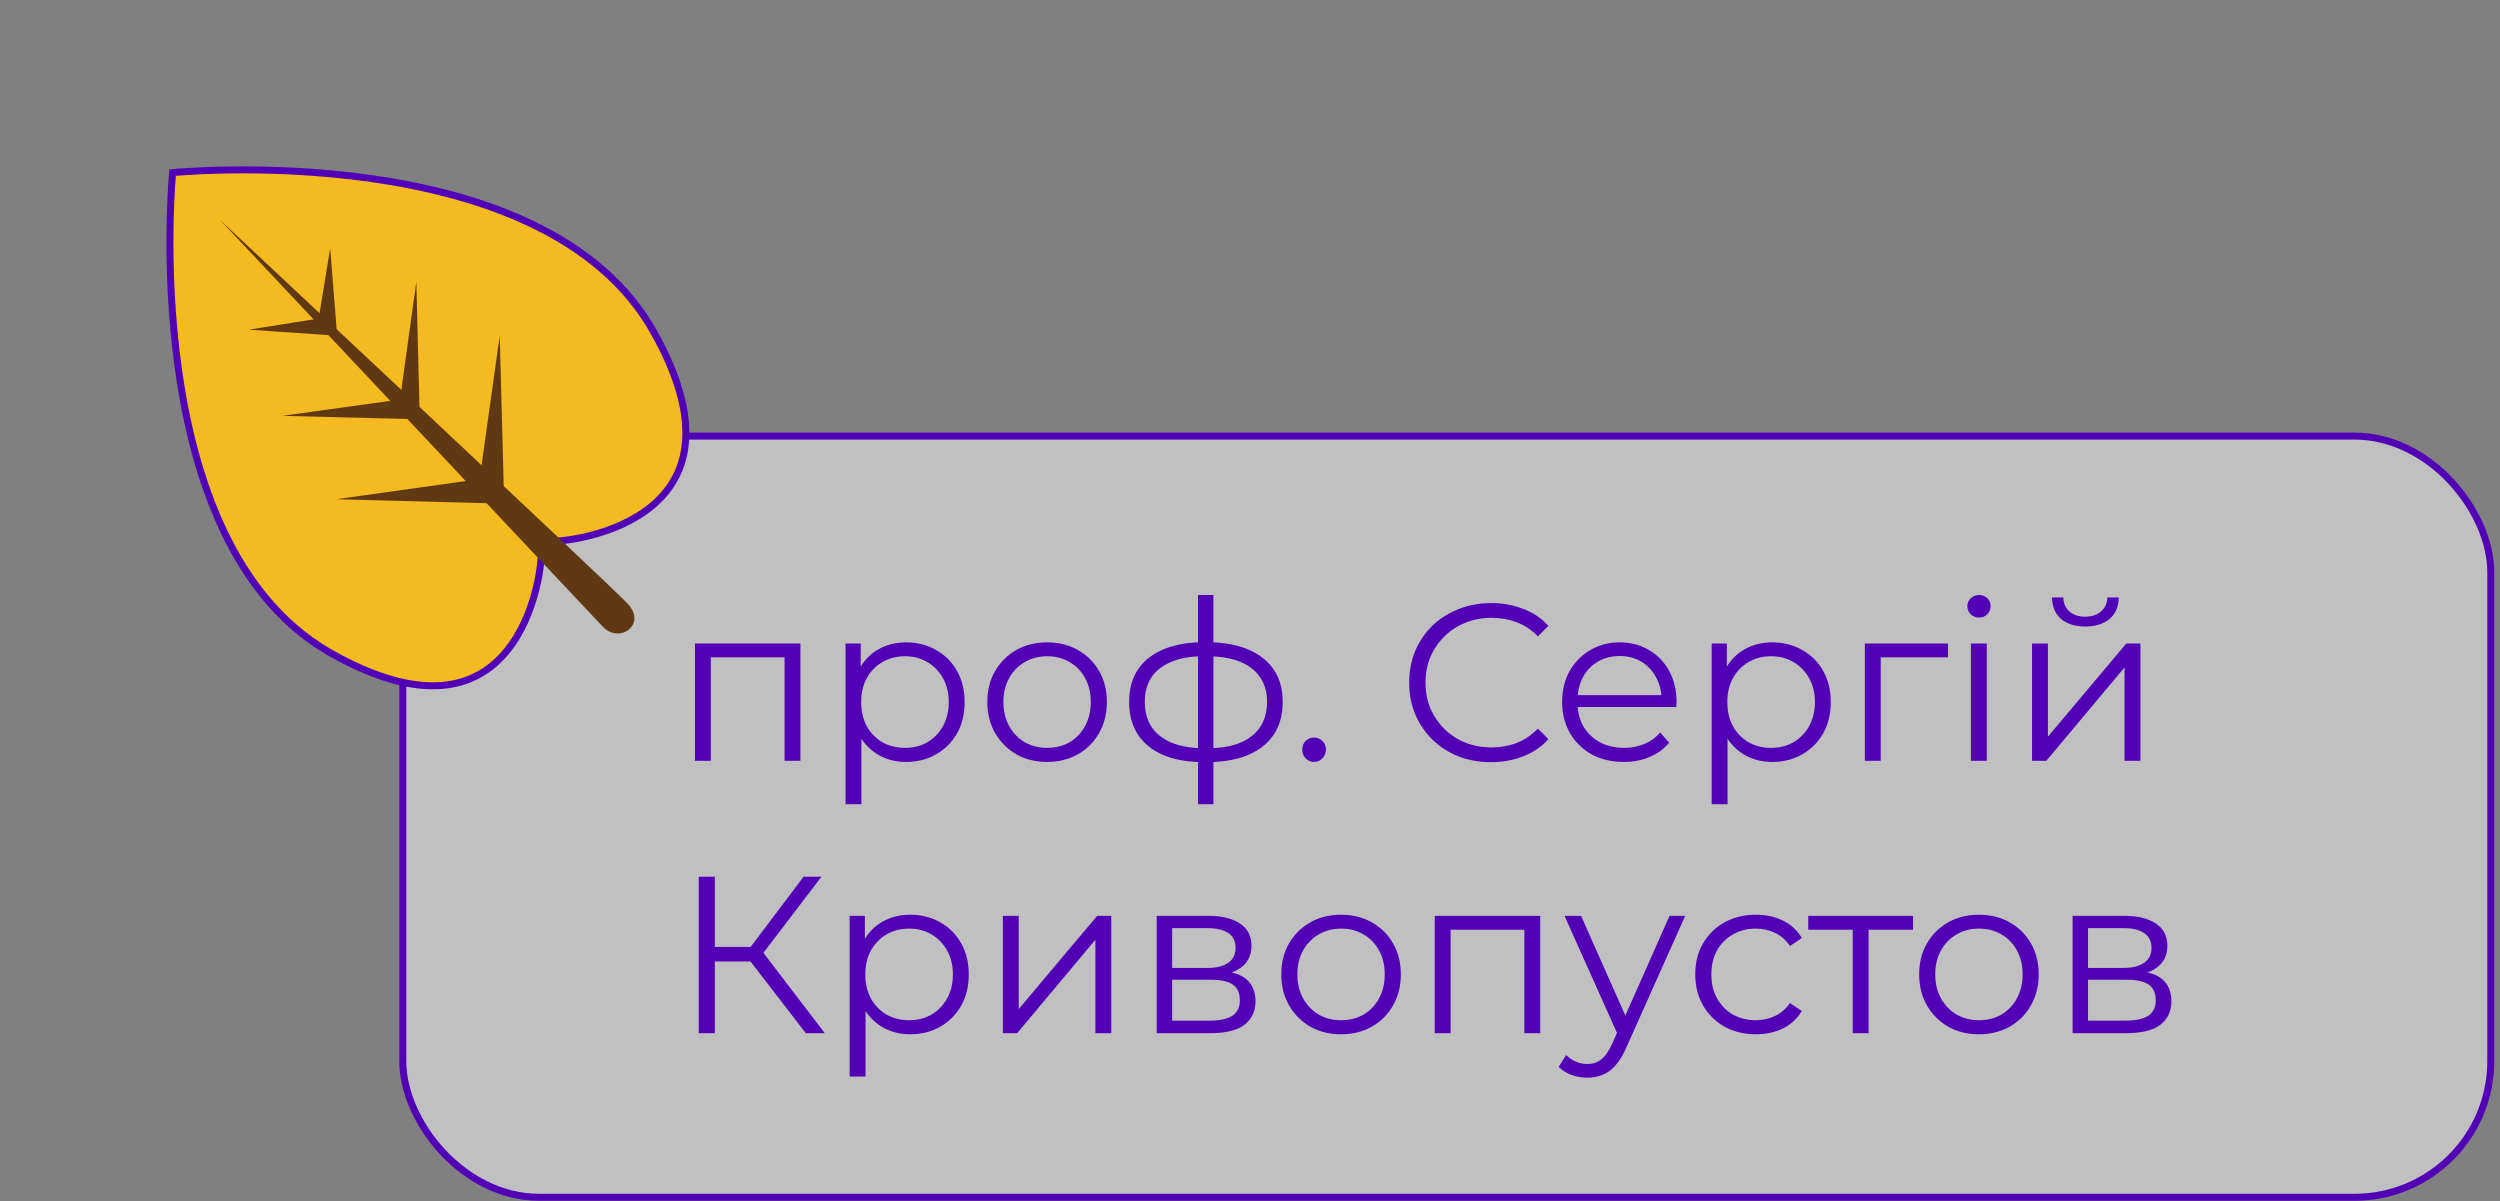 <svg width="358" height="172" viewBox="0 0 358 172" fill="none" xmlns="http://www.w3.org/2000/svg">
<rect x="0" y="0" width="358" height="172" fill="#808080" stroke="none"/>
<rect x="57.68" y="62.45" width="299" height="109" rx="19.5" fill="white" fill-opacity="0.5" stroke="#5200B6"/>
<path d="M99.517 108.95V92.15H114.621V108.95H112.349V93.526L112.925 94.134H101.213L101.789 93.526V108.95H99.517ZM129.752 109.11C128.301 109.11 126.989 108.779 125.816 108.118C124.642 107.435 123.704 106.465 123 105.206C122.317 103.926 121.976 102.369 121.976 100.534C121.976 98.699 122.317 97.153 123 95.894C123.682 94.614 124.61 93.643 125.784 92.982C126.957 92.321 128.28 91.99 129.752 91.99C131.352 91.99 132.781 92.353 134.04 93.078C135.32 93.782 136.322 94.785 137.048 96.086C137.773 97.366 138.136 98.849 138.136 100.534C138.136 102.241 137.773 103.734 137.048 105.014C136.322 106.294 135.32 107.297 134.04 108.022C132.781 108.747 131.352 109.11 129.752 109.11ZM121.08 115.158V92.15H123.256V97.206L123.032 100.566L123.352 103.958V115.158H121.08ZM129.592 107.094C130.786 107.094 131.853 106.827 132.792 106.294C133.73 105.739 134.477 104.971 135.032 103.99C135.586 102.987 135.864 101.835 135.864 100.534C135.864 99.233 135.586 98.091 135.032 97.11C134.477 96.129 133.73 95.361 132.792 94.806C131.853 94.251 130.786 93.974 129.592 93.974C128.397 93.974 127.32 94.251 126.36 94.806C125.421 95.361 124.674 96.129 124.12 97.11C123.586 98.091 123.32 99.233 123.32 100.534C123.32 101.835 123.586 102.987 124.12 103.99C124.674 104.971 125.421 105.739 126.36 106.294C127.32 106.827 128.397 107.094 129.592 107.094ZM149.929 109.11C148.308 109.11 146.846 108.747 145.545 108.022C144.265 107.275 143.252 106.262 142.505 104.982C141.758 103.681 141.385 102.198 141.385 100.534C141.385 98.849 141.758 97.366 142.505 96.086C143.252 94.806 144.265 93.803 145.545 93.078C146.825 92.353 148.286 91.99 149.929 91.99C151.593 91.99 153.065 92.353 154.345 93.078C155.646 93.803 156.66 94.806 157.385 96.086C158.132 97.366 158.505 98.849 158.505 100.534C158.505 102.198 158.132 103.681 157.385 104.982C156.66 106.262 155.646 107.275 154.345 108.022C153.044 108.747 151.572 109.11 149.929 109.11ZM149.929 107.094C151.145 107.094 152.222 106.827 153.161 106.294C154.1 105.739 154.836 104.971 155.369 103.99C155.924 102.987 156.201 101.835 156.201 100.534C156.201 99.211 155.924 98.059 155.369 97.078C154.836 96.097 154.1 95.339 153.161 94.806C152.222 94.251 151.156 93.974 149.961 93.974C148.766 93.974 147.7 94.251 146.761 94.806C145.822 95.339 145.076 96.097 144.521 97.078C143.966 98.059 143.689 99.211 143.689 100.534C143.689 101.835 143.966 102.987 144.521 103.99C145.076 104.971 145.822 105.739 146.761 106.294C147.7 106.827 148.756 107.094 149.929 107.094ZM172.801 109.142C172.801 109.142 172.758 109.142 172.673 109.142C172.588 109.142 172.502 109.142 172.417 109.142C172.353 109.142 172.3 109.142 172.257 109.142C168.929 109.121 166.337 108.363 164.481 106.87C162.625 105.377 161.697 103.254 161.697 100.502C161.697 97.793 162.625 95.702 164.481 94.23C166.358 92.737 168.993 91.979 172.385 91.958C172.406 91.958 172.449 91.958 172.513 91.958C172.598 91.958 172.673 91.958 172.737 91.958C172.801 91.958 172.844 91.958 172.865 91.958C176.278 91.979 178.934 92.737 180.833 94.23C182.732 95.702 183.681 97.793 183.681 100.502C183.681 103.275 182.721 105.409 180.801 106.902C178.902 108.395 176.236 109.142 172.801 109.142ZM172.769 107.158C174.668 107.158 176.257 106.902 177.537 106.39C178.817 105.857 179.788 105.099 180.449 104.118C181.11 103.137 181.441 101.931 181.441 100.502C181.441 99.115 181.11 97.942 180.449 96.982C179.788 96.001 178.817 95.254 177.537 94.742C176.257 94.23 174.668 93.974 172.769 93.974C172.748 93.974 172.684 93.974 172.577 93.974C172.492 93.974 172.438 93.974 172.417 93.974C170.561 93.974 169.004 94.241 167.745 94.774C166.486 95.286 165.537 96.022 164.897 96.982C164.257 97.942 163.937 99.115 163.937 100.502C163.937 101.91 164.257 103.105 164.897 104.086C165.558 105.067 166.518 105.825 167.777 106.358C169.036 106.87 170.582 107.137 172.417 107.158C172.46 107.158 172.524 107.158 172.609 107.158C172.694 107.158 172.748 107.158 172.769 107.158ZM171.553 115.158V85.206H173.761V115.158H171.553ZM188.177 109.11C187.708 109.11 187.302 108.939 186.961 108.598C186.641 108.257 186.481 107.841 186.481 107.35C186.481 106.838 186.641 106.422 186.961 106.102C187.302 105.782 187.708 105.622 188.177 105.622C188.646 105.622 189.041 105.782 189.361 106.102C189.702 106.422 189.873 106.838 189.873 107.35C189.873 107.841 189.702 108.257 189.361 108.598C189.041 108.939 188.646 109.11 188.177 109.11ZM213.509 109.142C211.824 109.142 210.267 108.865 208.837 108.31C207.408 107.734 206.171 106.934 205.125 105.91C204.08 104.886 203.259 103.681 202.661 102.294C202.085 100.907 201.797 99.393 201.797 97.75C201.797 96.107 202.085 94.593 202.661 93.206C203.259 91.819 204.08 90.614 205.125 89.59C206.192 88.566 207.44 87.777 208.869 87.222C210.299 86.646 211.856 86.358 213.541 86.358C215.163 86.358 216.688 86.635 218.117 87.19C219.547 87.723 220.752 88.534 221.733 89.622L220.229 91.126C219.312 90.187 218.299 89.515 217.189 89.11C216.08 88.683 214.885 88.47 213.605 88.47C212.261 88.47 211.013 88.705 209.861 89.174C208.709 89.622 207.707 90.273 206.853 91.126C206 91.958 205.328 92.939 204.837 94.07C204.368 95.179 204.133 96.406 204.133 97.75C204.133 99.094 204.368 100.331 204.837 101.462C205.328 102.571 206 103.553 206.853 104.406C207.707 105.238 208.709 105.889 209.861 106.358C211.013 106.806 212.261 107.03 213.605 107.03C214.885 107.03 216.08 106.817 217.189 106.39C218.299 105.963 219.312 105.281 220.229 104.342L221.733 105.846C220.752 106.934 219.547 107.755 218.117 108.31C216.688 108.865 215.152 109.142 213.509 109.142ZM232.53 109.11C230.78 109.11 229.244 108.747 227.922 108.022C226.599 107.275 225.564 106.262 224.818 104.982C224.071 103.681 223.698 102.198 223.698 100.534C223.698 98.87 224.05 97.398 224.754 96.118C225.479 94.838 226.46 93.835 227.698 93.11C228.956 92.363 230.364 91.99 231.922 91.99C233.5 91.99 234.898 92.353 236.114 93.078C237.351 93.782 238.322 94.785 239.026 96.086C239.73 97.366 240.082 98.849 240.082 100.534C240.082 100.641 240.071 100.758 240.05 100.886C240.05 100.993 240.05 101.11 240.05 101.238H225.426V99.542H238.834L237.938 100.214C237.938 98.998 237.671 97.921 237.138 96.982C236.626 96.022 235.922 95.275 235.026 94.742C234.13 94.209 233.095 93.942 231.922 93.942C230.77 93.942 229.735 94.209 228.818 94.742C227.9 95.275 227.186 96.022 226.674 96.982C226.162 97.942 225.906 99.041 225.906 100.278V100.63C225.906 101.91 226.183 103.041 226.738 104.022C227.314 104.982 228.103 105.739 229.106 106.294C230.13 106.827 231.292 107.094 232.594 107.094C233.618 107.094 234.567 106.913 235.442 106.55C236.338 106.187 237.106 105.633 237.746 104.886L239.026 106.358C238.279 107.254 237.34 107.937 236.21 108.406C235.1 108.875 233.874 109.11 232.53 109.11ZM253.783 109.11C252.332 109.11 251.02 108.779 249.847 108.118C248.674 107.435 247.735 106.465 247.031 105.206C246.348 103.926 246.007 102.369 246.007 100.534C246.007 98.699 246.348 97.153 247.031 95.894C247.714 94.614 248.642 93.643 249.815 92.982C250.988 92.321 252.311 91.99 253.783 91.99C255.383 91.99 256.812 92.353 258.071 93.078C259.351 93.782 260.354 94.785 261.079 96.086C261.804 97.366 262.167 98.849 262.167 100.534C262.167 102.241 261.804 103.734 261.079 105.014C260.354 106.294 259.351 107.297 258.071 108.022C256.812 108.747 255.383 109.11 253.783 109.11ZM245.111 115.158V92.15H247.287V97.206L247.063 100.566L247.383 103.958V115.158H245.111ZM253.623 107.094C254.818 107.094 255.884 106.827 256.823 106.294C257.762 105.739 258.508 104.971 259.063 103.99C259.618 102.987 259.895 101.835 259.895 100.534C259.895 99.233 259.618 98.091 259.063 97.11C258.508 96.129 257.762 95.361 256.823 94.806C255.884 94.251 254.818 93.974 253.623 93.974C252.428 93.974 251.351 94.251 250.391 94.806C249.452 95.361 248.706 96.129 248.151 97.11C247.618 98.091 247.351 99.233 247.351 100.534C247.351 101.835 247.618 102.987 248.151 103.99C248.706 104.971 249.452 105.739 250.391 106.294C251.351 106.827 252.428 107.094 253.623 107.094ZM267.048 108.95V92.15H278.952V94.134H268.744L269.32 93.558V108.95H267.048ZM282.236 108.95V92.15H284.508V108.95H282.236ZM283.388 88.438C282.919 88.438 282.524 88.278 282.204 87.958C281.884 87.638 281.724 87.254 281.724 86.806C281.724 86.358 281.884 85.985 282.204 85.686C282.524 85.366 282.919 85.206 283.388 85.206C283.857 85.206 284.252 85.355 284.572 85.654C284.892 85.953 285.052 86.326 285.052 86.774C285.052 87.243 284.892 87.638 284.572 87.958C284.273 88.278 283.879 88.438 283.388 88.438ZM290.986 108.95V92.15H293.258V105.494L304.49 92.15H306.506V108.95H304.234V95.574L293.034 108.95H290.986ZM298.602 89.718C297.194 89.718 296.053 89.366 295.178 88.662C294.325 87.937 293.877 86.902 293.834 85.558H295.466C295.487 86.411 295.786 87.083 296.362 87.574C296.938 88.065 297.685 88.31 298.602 88.31C299.519 88.31 300.266 88.065 300.842 87.574C301.439 87.083 301.749 86.411 301.77 85.558H303.402C303.381 86.902 302.933 87.937 302.058 88.662C301.183 89.366 300.031 89.718 298.602 89.718ZM115.389 147.95L106.781 136.782L108.701 135.63L118.109 147.95H115.389ZM100.061 147.95V125.55H102.365V147.95H100.061ZM101.661 137.678V135.598H108.669V137.678H101.661ZM108.893 137.006L106.717 136.622L115.069 125.55H117.629L108.893 137.006ZM130.345 148.11C128.895 148.11 127.583 147.779 126.409 147.118C125.236 146.435 124.297 145.465 123.593 144.206C122.911 142.926 122.569 141.369 122.569 139.534C122.569 137.699 122.911 136.153 123.593 134.894C124.276 133.614 125.204 132.643 126.377 131.982C127.551 131.321 128.873 130.99 130.345 130.99C131.945 130.99 133.375 131.353 134.633 132.078C135.913 132.782 136.916 133.785 137.641 135.086C138.367 136.366 138.729 137.849 138.729 139.534C138.729 141.241 138.367 142.734 137.641 144.014C136.916 145.294 135.913 146.297 134.633 147.022C133.375 147.747 131.945 148.11 130.345 148.11ZM121.673 154.158V131.15H123.849V136.206L123.625 139.566L123.945 142.958V154.158H121.673ZM130.185 146.094C131.38 146.094 132.447 145.827 133.385 145.294C134.324 144.739 135.071 143.971 135.625 142.99C136.18 141.987 136.457 140.835 136.457 139.534C136.457 138.233 136.18 137.091 135.625 136.11C135.071 135.129 134.324 134.361 133.385 133.806C132.447 133.251 131.38 132.974 130.185 132.974C128.991 132.974 127.913 133.251 126.953 133.806C126.015 134.361 125.268 135.129 124.713 136.11C124.18 137.091 123.913 138.233 123.913 139.534C123.913 140.835 124.18 141.987 124.713 142.99C125.268 143.971 126.015 144.739 126.953 145.294C127.913 145.827 128.991 146.094 130.185 146.094ZM143.611 147.95V131.15H145.883V144.494L157.115 131.15H159.131V147.95H156.859V134.574L145.659 147.95H143.611ZM165.642 147.95V131.15H173.066C174.965 131.15 176.458 131.513 177.546 132.238C178.655 132.963 179.21 134.03 179.21 135.438C179.21 136.803 178.687 137.859 177.642 138.606C176.597 139.331 175.221 139.694 173.514 139.694L173.962 139.022C175.967 139.022 177.439 139.395 178.378 140.142C179.317 140.889 179.786 141.966 179.786 143.374C179.786 144.825 179.253 145.955 178.186 146.766C177.141 147.555 175.509 147.95 173.29 147.95H165.642ZM167.85 146.158H173.194C174.623 146.158 175.701 145.934 176.426 145.486C177.173 145.017 177.546 144.27 177.546 143.246C177.546 142.222 177.215 141.475 176.554 141.006C175.893 140.537 174.847 140.302 173.418 140.302H167.85V146.158ZM167.85 138.606H172.906C174.207 138.606 175.199 138.361 175.882 137.87C176.586 137.379 176.938 136.665 176.938 135.726C176.938 134.787 176.586 134.083 175.882 133.614C175.199 133.145 174.207 132.91 172.906 132.91H167.85V138.606ZM192.023 148.11C190.402 148.11 188.94 147.747 187.639 147.022C186.359 146.275 185.346 145.262 184.599 143.982C183.852 142.681 183.479 141.198 183.479 139.534C183.479 137.849 183.852 136.366 184.599 135.086C185.346 133.806 186.359 132.803 187.639 132.078C188.919 131.353 190.38 130.99 192.023 130.99C193.687 130.99 195.159 131.353 196.439 132.078C197.74 132.803 198.754 133.806 199.479 135.086C200.226 136.366 200.599 137.849 200.599 139.534C200.599 141.198 200.226 142.681 199.479 143.982C198.754 145.262 197.74 146.275 196.439 147.022C195.138 147.747 193.666 148.11 192.023 148.11ZM192.023 146.094C193.239 146.094 194.316 145.827 195.255 145.294C196.194 144.739 196.93 143.971 197.463 142.99C198.018 141.987 198.295 140.835 198.295 139.534C198.295 138.211 198.018 137.059 197.463 136.078C196.93 135.097 196.194 134.339 195.255 133.806C194.316 133.251 193.25 132.974 192.055 132.974C190.86 132.974 189.794 133.251 188.855 133.806C187.916 134.339 187.17 135.097 186.615 136.078C186.06 137.059 185.783 138.211 185.783 139.534C185.783 140.835 186.06 141.987 186.615 142.99C187.17 143.971 187.916 144.739 188.855 145.294C189.794 145.827 190.85 146.094 192.023 146.094ZM205.455 147.95V131.15H220.559V147.95H218.287V132.526L218.863 133.134H207.151L207.727 132.526V147.95H205.455ZM227.305 154.318C226.516 154.318 225.758 154.19 225.033 153.934C224.329 153.678 223.721 153.294 223.209 152.782L224.265 151.086C224.692 151.491 225.15 151.801 225.641 152.014C226.153 152.249 226.718 152.366 227.337 152.366C228.084 152.366 228.724 152.153 229.257 151.726C229.812 151.321 230.334 150.595 230.825 149.55L231.913 147.086L232.169 146.734L239.081 131.15H241.321L232.905 149.966C232.436 151.054 231.913 151.918 231.337 152.558C230.782 153.198 230.174 153.646 229.513 153.902C228.852 154.179 228.116 154.318 227.305 154.318ZM231.785 148.43L224.041 131.15H226.409L233.257 146.574L231.785 148.43ZM251.432 148.11C249.768 148.11 248.275 147.747 246.952 147.022C245.651 146.275 244.627 145.262 243.88 143.982C243.133 142.681 242.76 141.198 242.76 139.534C242.76 137.849 243.133 136.366 243.88 135.086C244.627 133.806 245.651 132.803 246.952 132.078C248.275 131.353 249.768 130.99 251.432 130.99C252.861 130.99 254.152 131.267 255.304 131.822C256.456 132.377 257.363 133.209 258.024 134.318L256.328 135.47C255.752 134.617 255.037 133.987 254.184 133.582C253.331 133.177 252.403 132.974 251.4 132.974C250.205 132.974 249.128 133.251 248.168 133.806C247.208 134.339 246.451 135.097 245.896 136.078C245.341 137.059 245.064 138.211 245.064 139.534C245.064 140.857 245.341 142.009 245.896 142.99C246.451 143.971 247.208 144.739 248.168 145.294C249.128 145.827 250.205 146.094 251.4 146.094C252.403 146.094 253.331 145.891 254.184 145.486C255.037 145.081 255.752 144.462 256.328 143.63L258.024 144.782C257.363 145.87 256.456 146.702 255.304 147.278C254.152 147.833 252.861 148.11 251.432 148.11ZM265.311 147.95V132.526L265.887 133.134H258.943V131.15H273.951V133.134H267.007L267.583 132.526V147.95H265.311ZM283.367 148.11C281.745 148.11 280.284 147.747 278.983 147.022C277.703 146.275 276.689 145.262 275.943 143.982C275.196 142.681 274.823 141.198 274.823 139.534C274.823 137.849 275.196 136.366 275.943 135.086C276.689 133.806 277.703 132.803 278.983 132.078C280.263 131.353 281.724 130.99 283.367 130.99C285.031 130.99 286.503 131.353 287.783 132.078C289.084 132.803 290.097 133.806 290.823 135.086C291.569 136.366 291.943 137.849 291.943 139.534C291.943 141.198 291.569 142.681 290.823 143.982C290.097 145.262 289.084 146.275 287.783 147.022C286.481 147.747 285.009 148.11 283.367 148.11ZM283.367 146.094C284.583 146.094 285.66 145.827 286.599 145.294C287.537 144.739 288.273 143.971 288.807 142.99C289.361 141.987 289.639 140.835 289.639 139.534C289.639 138.211 289.361 137.059 288.807 136.078C288.273 135.097 287.537 134.339 286.599 133.806C285.66 133.251 284.593 132.974 283.399 132.974C282.204 132.974 281.137 133.251 280.199 133.806C279.26 134.339 278.513 135.097 277.959 136.078C277.404 137.059 277.127 138.211 277.127 139.534C277.127 140.835 277.404 141.987 277.959 142.99C278.513 143.971 279.26 144.739 280.199 145.294C281.137 145.827 282.193 146.094 283.367 146.094ZM296.798 147.95V131.15H304.222C306.121 131.15 307.614 131.513 308.702 132.238C309.812 132.963 310.366 134.03 310.366 135.438C310.366 136.803 309.844 137.859 308.798 138.606C307.753 139.331 306.377 139.694 304.67 139.694L305.118 139.022C307.124 139.022 308.596 139.395 309.534 140.142C310.473 140.889 310.942 141.966 310.942 143.374C310.942 144.825 310.409 145.955 309.342 146.766C308.297 147.555 306.665 147.95 304.446 147.95H296.798ZM299.006 146.158H304.35C305.78 146.158 306.857 145.934 307.582 145.486C308.329 145.017 308.702 144.27 308.702 143.246C308.702 142.222 308.372 141.475 307.71 141.006C307.049 140.537 306.004 140.302 304.574 140.302H299.006V146.158ZM299.006 138.606H304.062C305.364 138.606 306.356 138.361 307.038 137.87C307.742 137.379 308.094 136.665 308.094 135.726C308.094 134.787 307.742 134.083 307.038 133.614C306.356 133.145 305.364 132.91 304.062 132.91H299.006V138.606Z" fill="#5200B6"/>
<path d="M24.907 24.698C25.303 24.665 25.887 24.62 26.636 24.572C28.135 24.477 30.298 24.373 32.942 24.337C38.232 24.267 45.447 24.47 53.153 25.566C68.606 27.764 85.852 33.526 93.678 47.653L93.679 47.653C97.623 54.739 98.663 60.142 98.054 64.243C97.447 68.33 95.192 71.2 92.374 73.209C89.547 75.225 86.164 76.363 83.362 76.959C81.964 77.256 80.72 77.417 79.776 77.484C79.304 77.518 78.91 77.529 78.614 77.522C78.465 77.519 78.346 77.511 78.255 77.502C78.21 77.497 78.174 77.492 78.148 77.487C78.125 77.483 78.114 77.48 78.112 77.479L77.106 77.145L77.487 78.133C77.486 78.13 77.497 78.164 77.509 78.258C77.52 78.346 77.528 78.463 77.533 78.609C77.542 78.9 77.534 79.29 77.503 79.759C77.44 80.698 77.283 81.938 76.988 83.335C76.395 86.133 75.253 89.518 73.233 92.35C71.22 95.171 68.343 97.433 64.251 98.044C60.145 98.658 54.738 97.623 47.653 93.68L47.652 93.678L46.998 93.306C33.38 85.346 27.763 68.398 25.591 53.178C24.491 45.467 24.281 38.246 24.347 32.95C24.38 30.304 24.481 28.14 24.574 26.638C24.621 25.888 24.666 25.303 24.698 24.907C24.704 24.837 24.71 24.773 24.715 24.715C24.773 24.709 24.837 24.704 24.907 24.698Z" fill="#F5BA1F" stroke="#5200B6"/>
<path d="M86.339 89.761C83.898 87.188 31.519 31.511 31.519 31.511C31.519 31.511 86.735 83.164 89.769 86.331C92.804 89.365 88.714 92.268 86.339 89.761Z" fill="#603913"/>
<path d="M70.374 72.081L48.143 71.488L70.242 68.387L70.374 72.081Z" fill="#603913"/>
<path d="M48.209 48.069L35.609 47.211L47.22 45.364L48.209 48.069Z" fill="#603913"/>
<path d="M68.459 70.169L71.559 48.069L72.153 70.301L68.459 70.169Z" fill="#603913"/>
<path d="M45.372 47.211L47.285 35.535L48.275 48.003L45.372 47.211Z" fill="#603913"/>
<path d="M58.693 60.01L40.42 59.548L58.495 57.041L58.693 60.01Z" fill="#603913"/>
<path d="M57.111 58.426L59.617 40.351L60.079 58.624L57.111 58.426Z" fill="#603913"/>
</svg>

